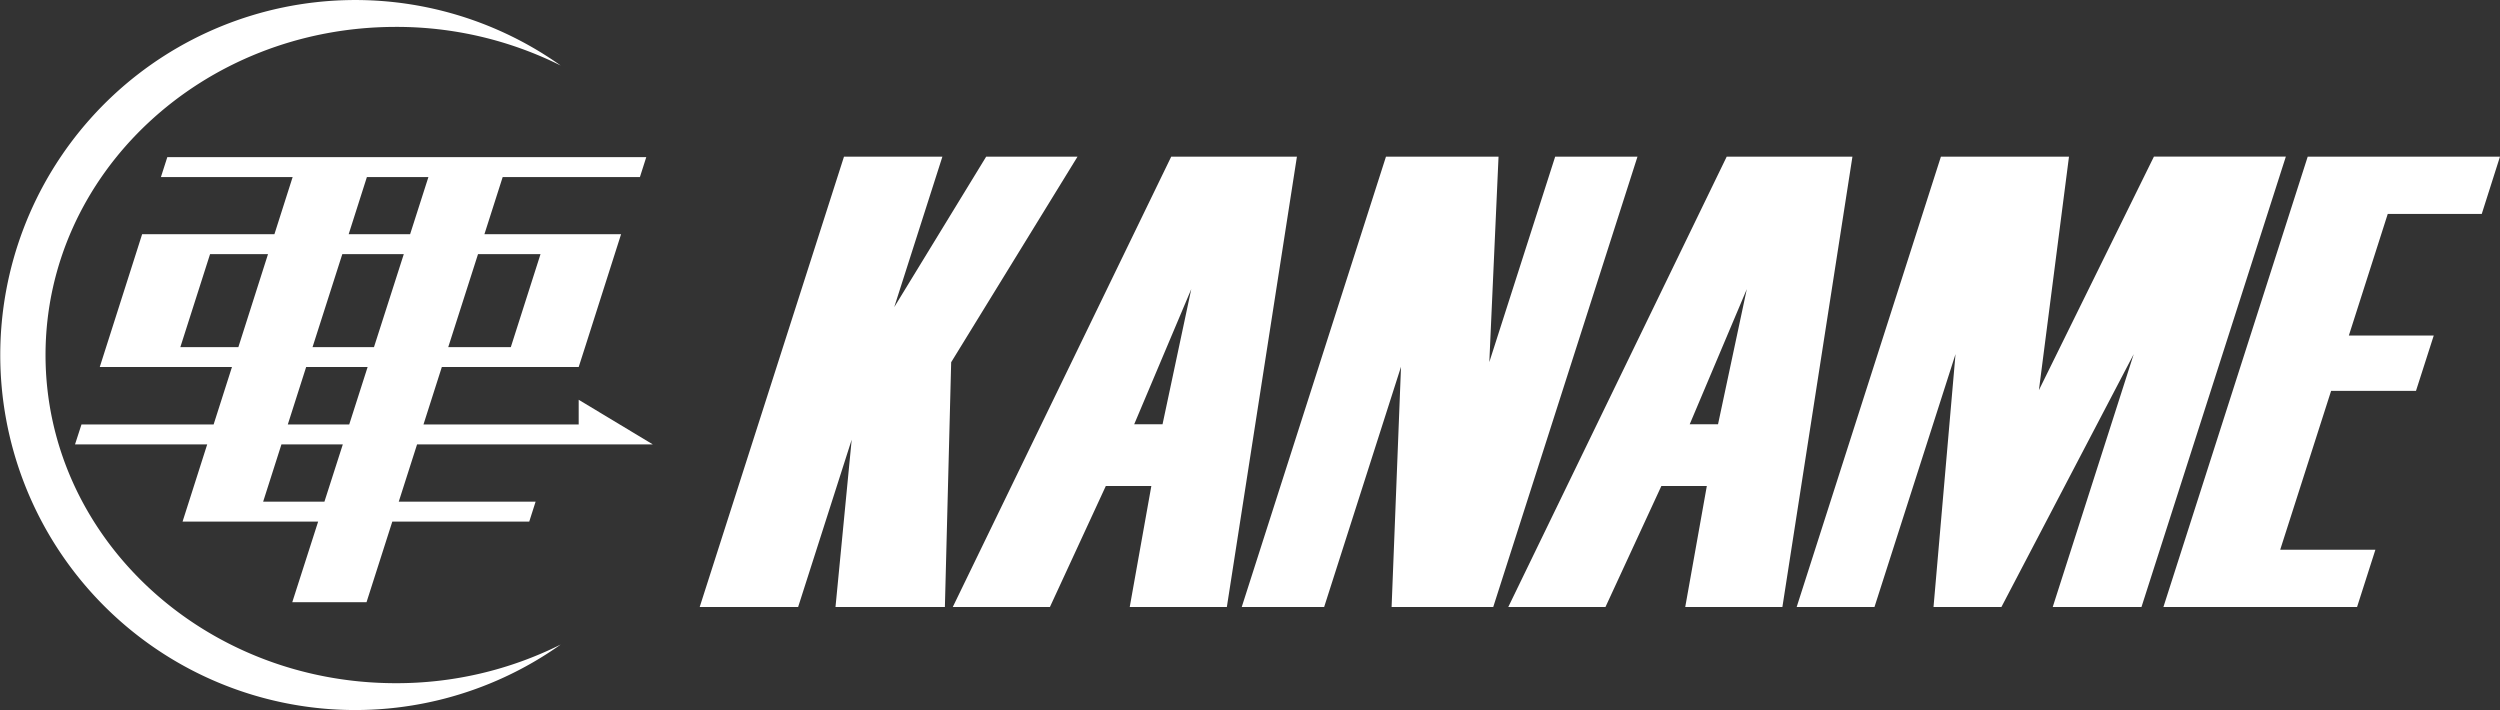 <svg xmlns="http://www.w3.org/2000/svg" xmlns:xlink="http://www.w3.org/1999/xlink" width="250" height="71" viewBox="0 0 250 71"><rect x="0" y="0" width="250" height="71" fill="#333333" stroke="none"/><defs><clipPath id="a"><rect width="250" height="71" fill="#fff"/></clipPath></defs><g transform="translate(0 0)"><path d="M54,51.685H43.061l1.619-16.731L39.324,51.685H29.481L43.91,6.652h9.841L48.934,21.7,58.128,6.652h9.134L54.628,27.208Z" transform="translate(40.489 9.014)" fill="#fff"/><path d="M67.551,51.685H57.839L60,39.588H55.447l-5.59,12.1H40.143L61.988,6.652h12.57ZM61.12,33.413,63.992,19.9,58.286,33.413Z" transform="translate(55.134 9.014)" fill="#fff"/><path d="M77.47,51.685H67.306l.941-24.023L60.561,51.685H52.32L66.743,6.652H78l-.922,20.542L83.663,6.652h8.231Z" transform="translate(71.854 9.014)" fill="#fff"/><path d="M90.959,51.685H81.244l2.159-12.1H78.857l-5.59,12.1H63.548L85.39,6.652H97.963ZM84.523,33.413,87.4,19.9,81.691,33.413Z" transform="translate(87.28 9.014)" fill="#fff"/><path d="M110.206,51.685h-8.875l8.1-25.285L96.2,51.685H89.41l2.2-25.285L83.506,51.685H75.725L90.149,6.652h12.808L99.949,30l11.5-23.352h13.193Z" transform="translate(103.942 9.014)" fill="#fff"/><path d="M105.579,6.653,91.15,51.686h19.365l1.833-5.725h-9.52l5.093-15.891h8.488l1.776-5.535h-8.49l3.89-12.159h9.4l1.821-5.723Z" transform="translate(125.191 9.015)" fill="#fff"/><g transform="translate(0 0)"><g clip-path="url(#a)"><path d="M39.58,68.319C20.231,68.319,4.553,53.626,4.553,35.5S20.231,2.69,39.58,2.69A36.724,36.724,0,0,1,56.072,6.553a35.5,35.5,0,1,0,0,57.9A36.717,36.717,0,0,1,39.58,68.319" transform="translate(0 0)" fill="#fff"/><path d="M53.527,33.358H38.006l1.835-5.746H53.527l.639-1.991,3.6-11.291H44.1l1.826-5.715H59.65l.636-1.993H12.39l-.639,1.993H24.923L23.1,14.33H9.871l-.634,1.993h0L5.634,27.612H18.855l-1.835,5.746H3.806L3.16,35.351H16.378l-1.828,5.73-.636,1.991H27.472l-2.588,8.062H32.31l2.578-8.062H48.582l.636-1.991H35.532l1.833-5.73H60.939l-7.412-4.463ZM49.71,16.323l-2.97,9.3H40.482l2.979-9.3Zm-16.654,9.3H26.912l2.977-9.3h6.149ZM32.348,8.615H38.5l-1.83,5.715H30.525ZM13.693,25.621l2.972-9.3h5.795l-2.965,9.3Zm12.58,1.991H32.42l-1.84,5.746H24.438ZM28.1,41.08H21.972l1.83-5.73h6.137Z" transform="translate(4.342 9.089)" fill="#fff"/></g></g></g></svg>